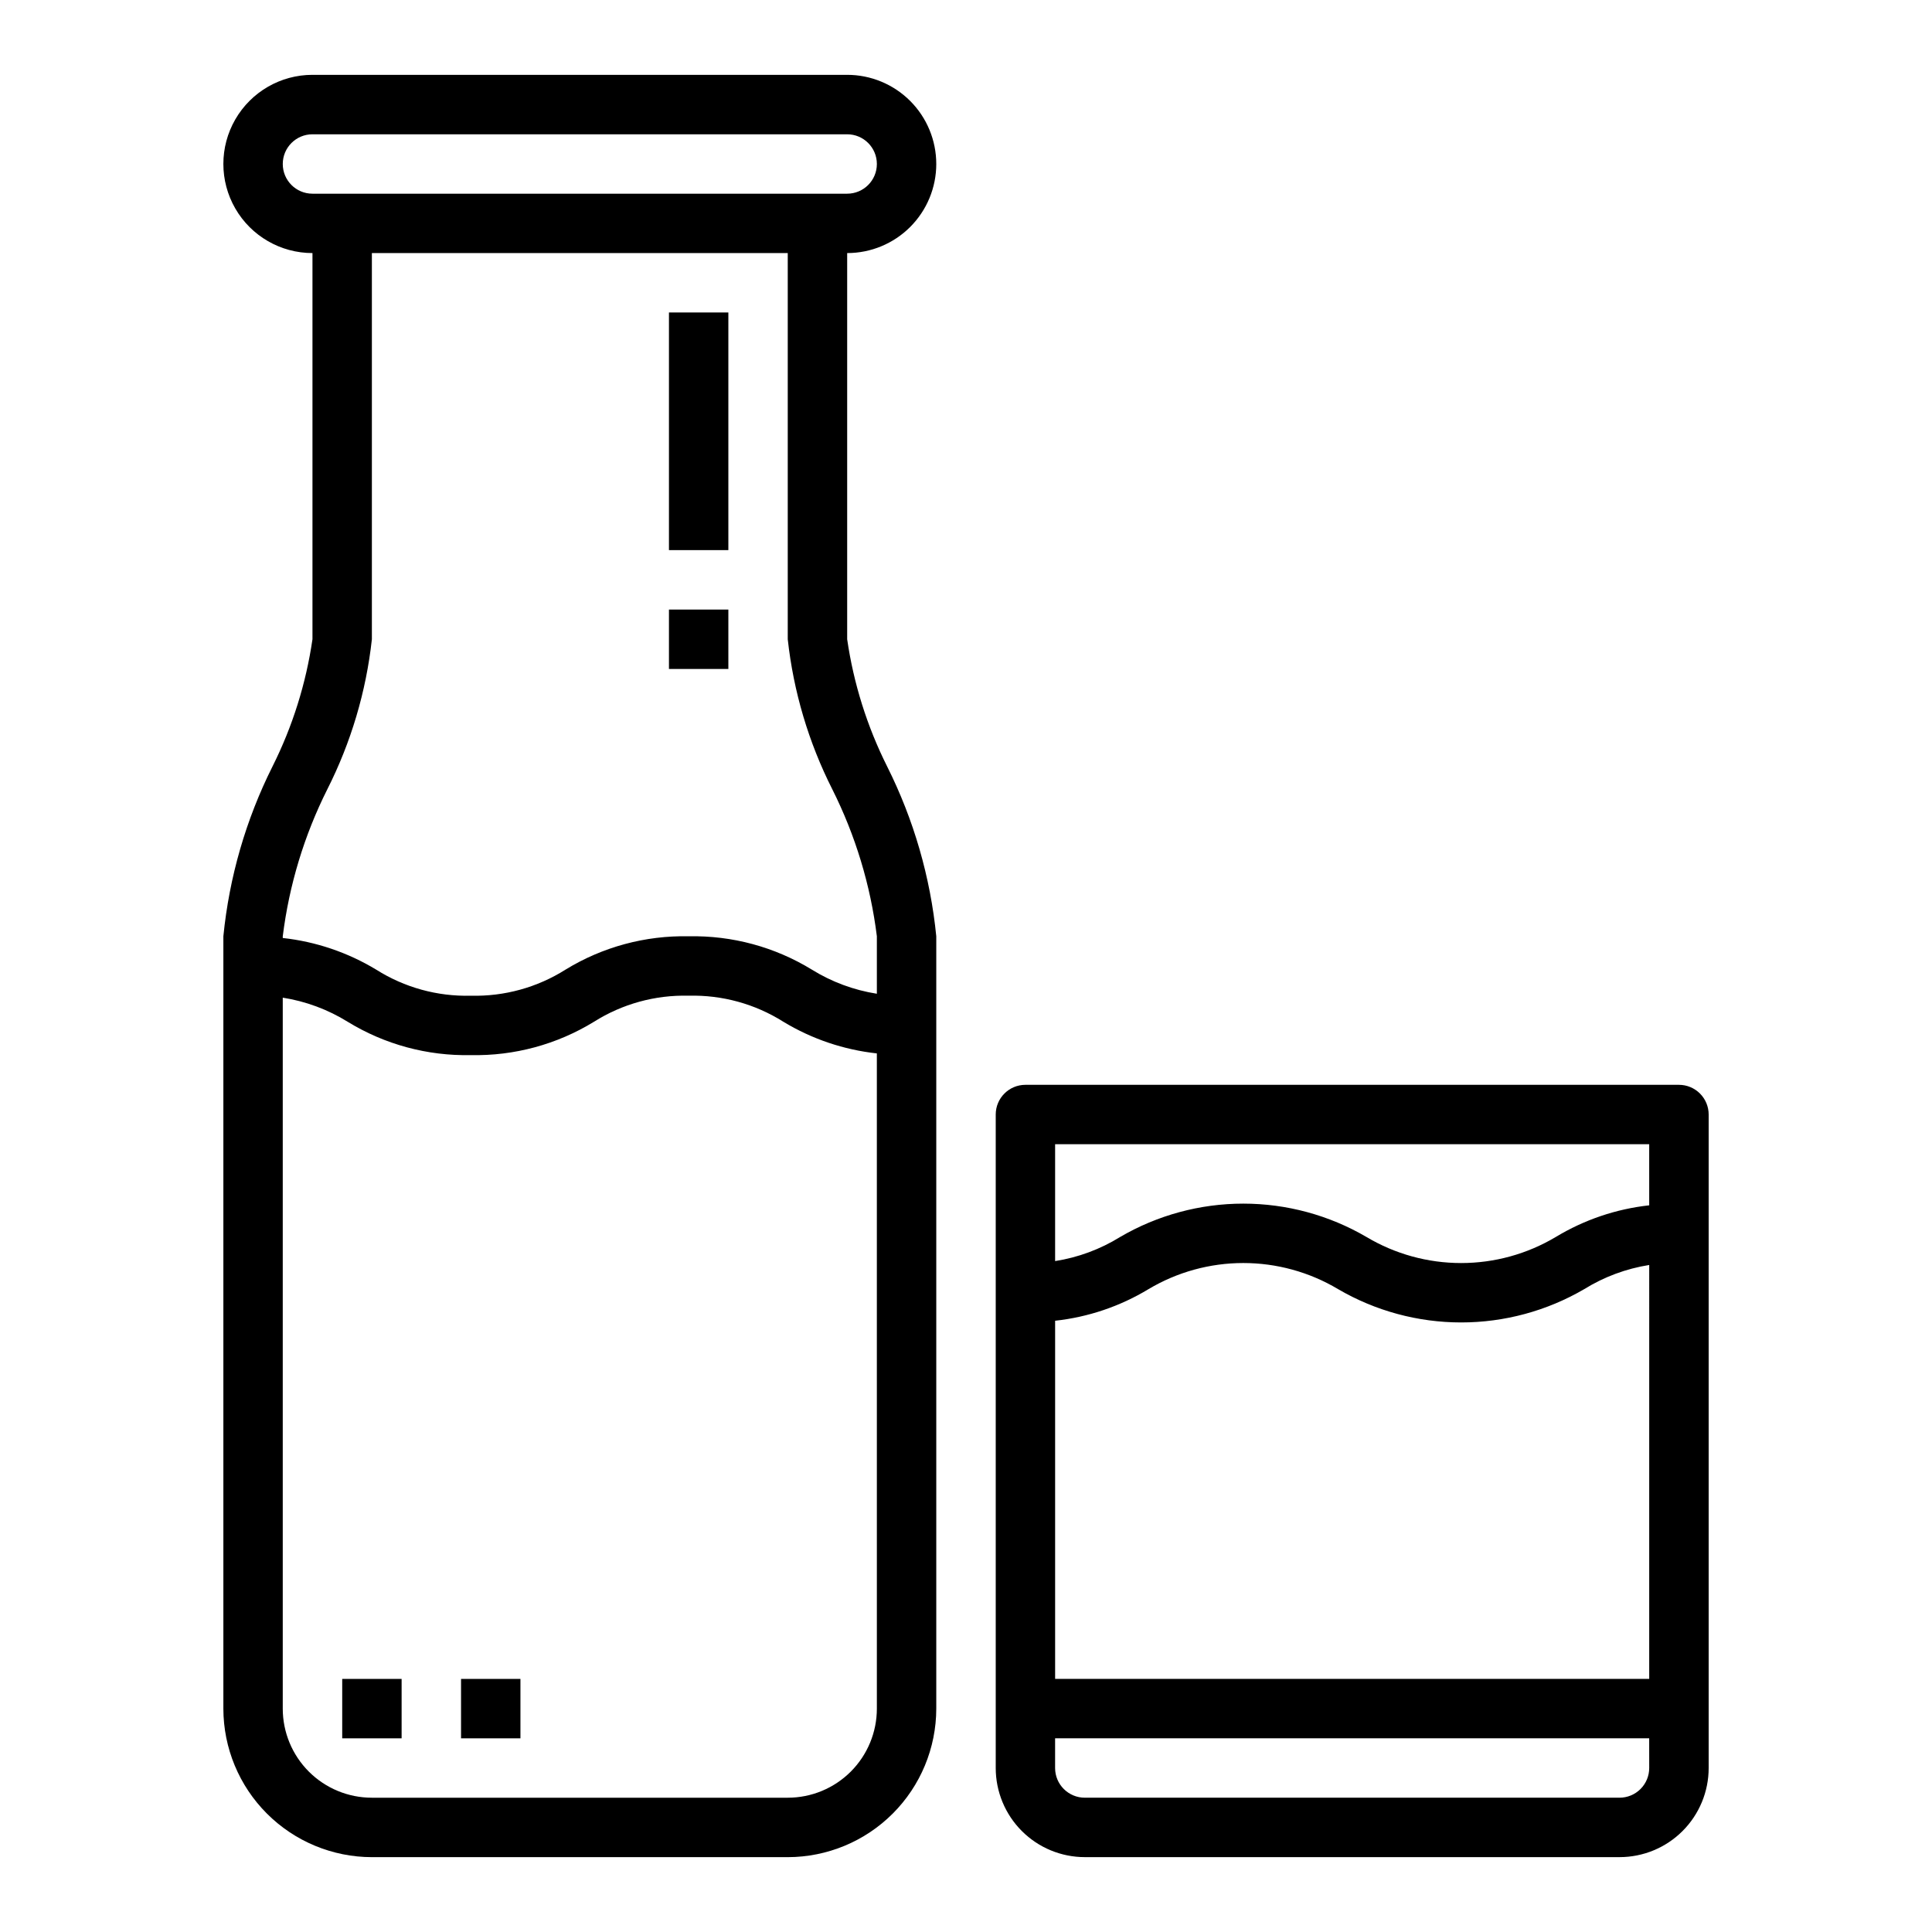 <?xml version="1.0" encoding="UTF-8"?>
<!-- Uploaded to: SVG Repo, www.svgrepo.com, Generator: SVG Repo Mixer Tools -->
<svg fill="#000000" width="800px" height="800px" version="1.1" viewBox="144 144 512 512" xmlns="http://www.w3.org/2000/svg">
 <g>
  <path d="m392.12 187.45c0-6.262-2.488-12.27-6.914-16.699-4.43-4.43-10.438-6.918-16.699-6.918h-141.7c-8.438 0-16.23 4.504-20.449 11.809-4.219 7.309-4.219 16.309 0 23.617 4.219 7.309 12.012 11.809 20.449 11.809v102.34c-1.703 11.727-5.277 23.105-10.586 33.699-7.059 14.086-11.473 29.344-13.027 45.02v204.68c0.012 10.434 4.16 20.438 11.539 27.816 7.379 7.379 17.383 11.531 27.82 11.543h110.21c10.438-0.012 20.441-4.164 27.82-11.543 7.379-7.379 11.527-17.383 11.539-27.816v-204.68c-1.551-15.676-5.969-30.934-13.027-45.02-5.309-10.594-8.883-21.973-10.586-33.699v-102.34c6.262 0 12.27-2.488 16.699-6.918 4.426-4.43 6.914-10.434 6.914-16.699zm-15.742 409.35c0 6.262-2.488 12.27-6.918 16.699-4.43 4.426-10.434 6.914-16.699 6.914h-110.21c-6.266 0-12.27-2.488-16.699-6.914-4.43-4.43-6.918-10.438-6.918-16.699v-188.41c6.106 0.965 11.957 3.137 17.207 6.391 9.805 6.012 21.129 9.078 32.625 8.832 11.5 0.246 22.828-2.82 32.637-8.832 7.5-4.734 16.234-7.141 25.102-6.91 8.867-0.23 17.605 2.176 25.105 6.91 7.547 4.566 15.996 7.426 24.766 8.383zm0-204.67v15.223c-6.113-0.961-11.973-3.133-17.23-6.394-9.809-6.012-21.137-9.074-32.641-8.832-11.5-0.246-22.828 2.82-32.637 8.832-7.5 4.738-16.234 7.141-25.102 6.914-8.859 0.23-17.586-2.176-25.074-6.914-7.543-4.559-15.992-7.422-24.758-8.383v-0.449c1.684-13.562 5.68-26.738 11.809-38.957 6.289-12.438 10.289-25.906 11.809-39.762v-102.34h110.21v102.34c1.52 13.855 5.519 27.324 11.809 39.762 6.129 12.219 10.125 25.395 11.809 38.957zm-149.57-196.8c-4.348 0-7.871-3.523-7.871-7.871s3.523-7.871 7.871-7.871h141.7c4.348 0 7.871 3.523 7.871 7.871s-3.523 7.871-7.871 7.871z"/>
  <path d="m588.93 431.49h-173.18c-4.348 0-7.871 3.523-7.871 7.871v173.18c0 6.262 2.488 12.27 6.918 16.699 4.426 4.43 10.434 6.918 16.699 6.918h141.7c6.262 0 12.27-2.488 16.699-6.918 4.43-4.43 6.918-10.438 6.918-16.699v-173.18c0-2.09-0.832-4.09-2.309-5.566-1.477-1.477-3.477-2.305-5.566-2.305zm-7.871 181.05c0 2.09-0.828 4.09-2.305 5.566s-3.481 2.305-5.566 2.305h-141.7c-4.348 0-7.875-3.523-7.875-7.871v-7.871h157.44zm0-23.617h-157.44v-94.91c8.77-0.957 17.223-3.82 24.766-8.387 7.594-4.523 16.266-6.91 25.105-6.91 8.836 0 17.512 2.387 25.102 6.91 9.902 5.785 21.164 8.836 32.633 8.836 11.465 0 22.727-3.051 32.629-8.836 5.254-3.254 11.102-5.426 17.207-6.391zm0-125.5c-8.762 0.961-17.211 3.824-24.758 8.387-7.586 4.523-16.254 6.91-25.086 6.91-8.836 0-17.504-2.387-25.09-6.91-9.902-5.785-21.168-8.836-32.637-8.836s-22.734 3.051-32.637 8.836c-5.262 3.258-11.121 5.43-17.234 6.391v-30.969h157.44z"/>
  <path d="m234.69 588.93h15.742v15.742h-15.742z"/>
  <path d="m266.18 588.93h15.742v15.742h-15.742z"/>
  <path d="m321.28 226.81h15.742v62.977h-15.742z"/>
  <path d="m321.28 305.54h15.742v15.742h-15.742z"/>
 </g>
</svg>